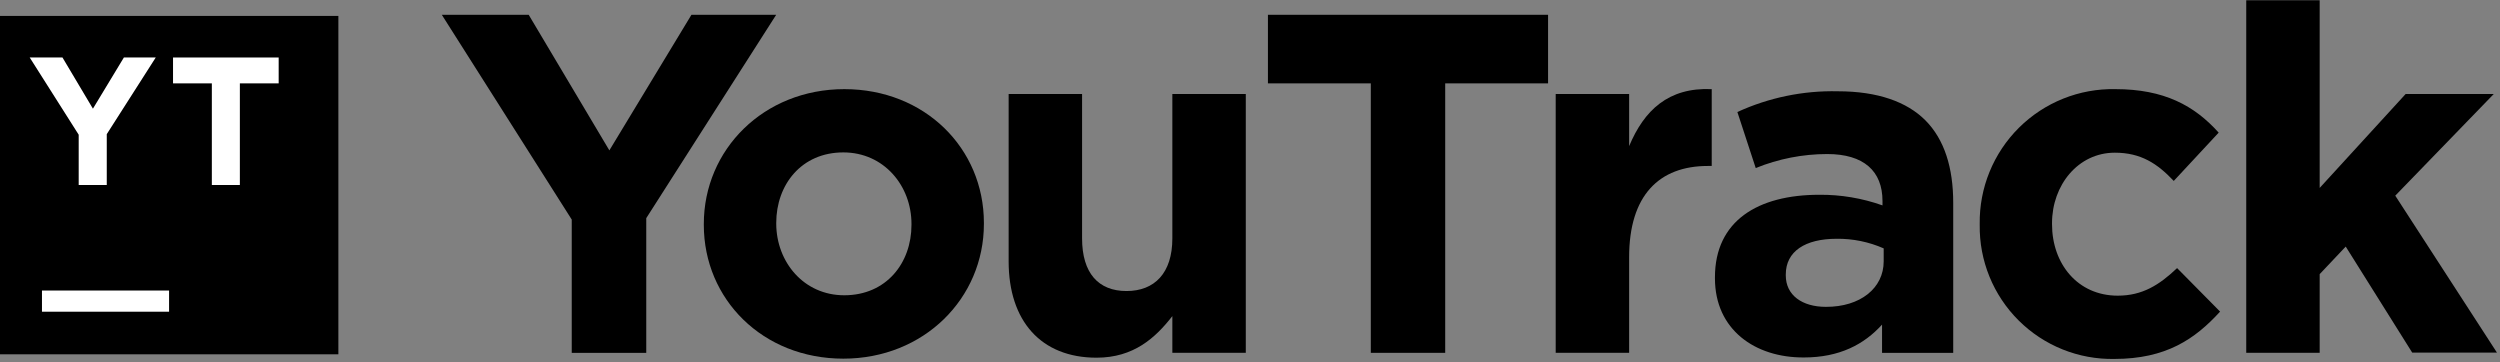 <svg xmlns="http://www.w3.org/2000/svg" width="628" height="91" fill="none" viewBox="0 0 628 91">
  <rect x="0" y="0" width="628" height="91" fill="#808080" stroke="none"/>
  <path fill="#000" d="M0 4H85V89H0V4Z"/>
  <path fill="#fff" d="M10.543 72.98H42.471V78.301H10.543V72.98Z"/>
  <path fill="#fff" d="M19.767 33.842L7.464 14.443H15.694L23.343 27.3L31.119 14.443H39.123L26.82 33.7V46.471H19.767V33.842Z"/>
  <path fill="#fff" d="M53.214 20.943H43.465V14.443H70.001V20.943H60.253V46.471H53.214V20.943Z"/>
  <path fill="#000" d="M143.621 55.156L110.983 3.716H132.808L153.072 37.773L173.691 3.716H194.977L162.339 54.801V88.632H143.621V55.156Z"/>
  <path fill="#000" d="M176.799 56.49V56.249C176.799 37.56 191.841 22.391 212.091 22.391C232.34 22.391 247.155 37.276 247.155 55.994V56.249C247.155 74.924 232.113 90.093 211.849 90.093C191.585 90.093 176.799 75.165 176.799 56.49V56.49ZM228.963 56.49V56.249C228.963 46.656 222.038 38.284 211.849 38.284C201.292 38.284 194.991 46.415 194.991 55.994V56.249C195.048 65.828 201.902 74.172 212.076 74.172C222.648 74.172 228.963 66.069 228.963 56.49Z"/>
  <path fill="#000" d="M253.371 65.657V23.61H271.818V59.881C271.818 68.623 275.933 73.107 282.972 73.107C290.01 73.107 294.495 68.623 294.495 59.881V23.61H312.942V88.631H294.495V79.407C290.237 84.871 284.788 89.852 275.451 89.852C261.502 89.852 253.371 80.628 253.371 65.657V65.657Z"/>
  <path fill="#000" d="M344.346 20.943H318.505V3.716H388.875V20.943H363.035V88.632H344.346V20.943Z"/>
  <path fill="#000" d="M390.791 23.611H409.239V36.708C412.999 27.726 419.073 21.908 429.985 22.39V41.689H429.02C416.76 41.689 409.239 49.083 409.239 64.607V88.631H390.791V23.611Z"/>
  <path fill="#000" d="M430.794 69.915V69.659C430.794 55.469 441.593 48.927 456.99 48.927C462.403 48.879 467.782 49.782 472.883 51.595V50.502C472.883 42.953 468.157 38.696 458.99 38.696C452.836 38.702 446.741 39.897 441.039 42.215L436.428 28.138C444.335 24.513 452.962 22.732 461.658 22.93C471.733 22.93 479.013 25.598 483.625 30.195C488.478 35.049 490.649 42.215 490.649 50.942V88.632H472.769V81.537C468.271 86.517 462.084 89.796 453.116 89.796C440.855 89.852 430.794 82.814 430.794 69.915V69.915ZM473.181 65.657V62.394C469.458 60.755 465.428 59.932 461.36 59.981C453.47 59.981 448.589 63.132 448.589 68.95V69.191C448.589 74.172 452.718 77.081 458.664 77.081C467.306 77.109 473.181 72.384 473.181 65.657V65.657Z"/>
  <path fill="#000" d="M497.305 56.49V56.249C497.241 51.768 498.08 47.32 499.771 43.171C501.463 39.021 503.972 35.254 507.15 32.095C510.328 28.935 514.11 26.448 518.269 24.781C522.429 23.113 526.881 22.301 531.362 22.39C543.622 22.39 551.228 26.52 557.33 33.317L546.049 45.45C541.92 41.079 537.79 38.355 531.248 38.355C522.024 38.355 515.468 46.486 515.468 56.065V56.32C515.468 66.253 521.897 74.271 531.972 74.271C538.159 74.271 542.402 71.603 546.886 67.346L557.685 78.273C551.385 85.183 544.105 90.164 531.121 90.164C526.669 90.246 522.247 89.433 518.116 87.771C513.986 86.11 510.231 83.635 507.076 80.493C503.922 77.352 501.431 73.608 499.752 69.484C498.073 65.361 497.241 60.942 497.305 56.49V56.49Z"/>
  <path fill="#000" d="M564.255 0.068H582.703V47.209L604.301 23.61H626.438L601.69 49.153L627.233 88.574H605.947L589.245 61.939L582.703 68.864V88.631H564.255V0.068Z"/>
</svg>
